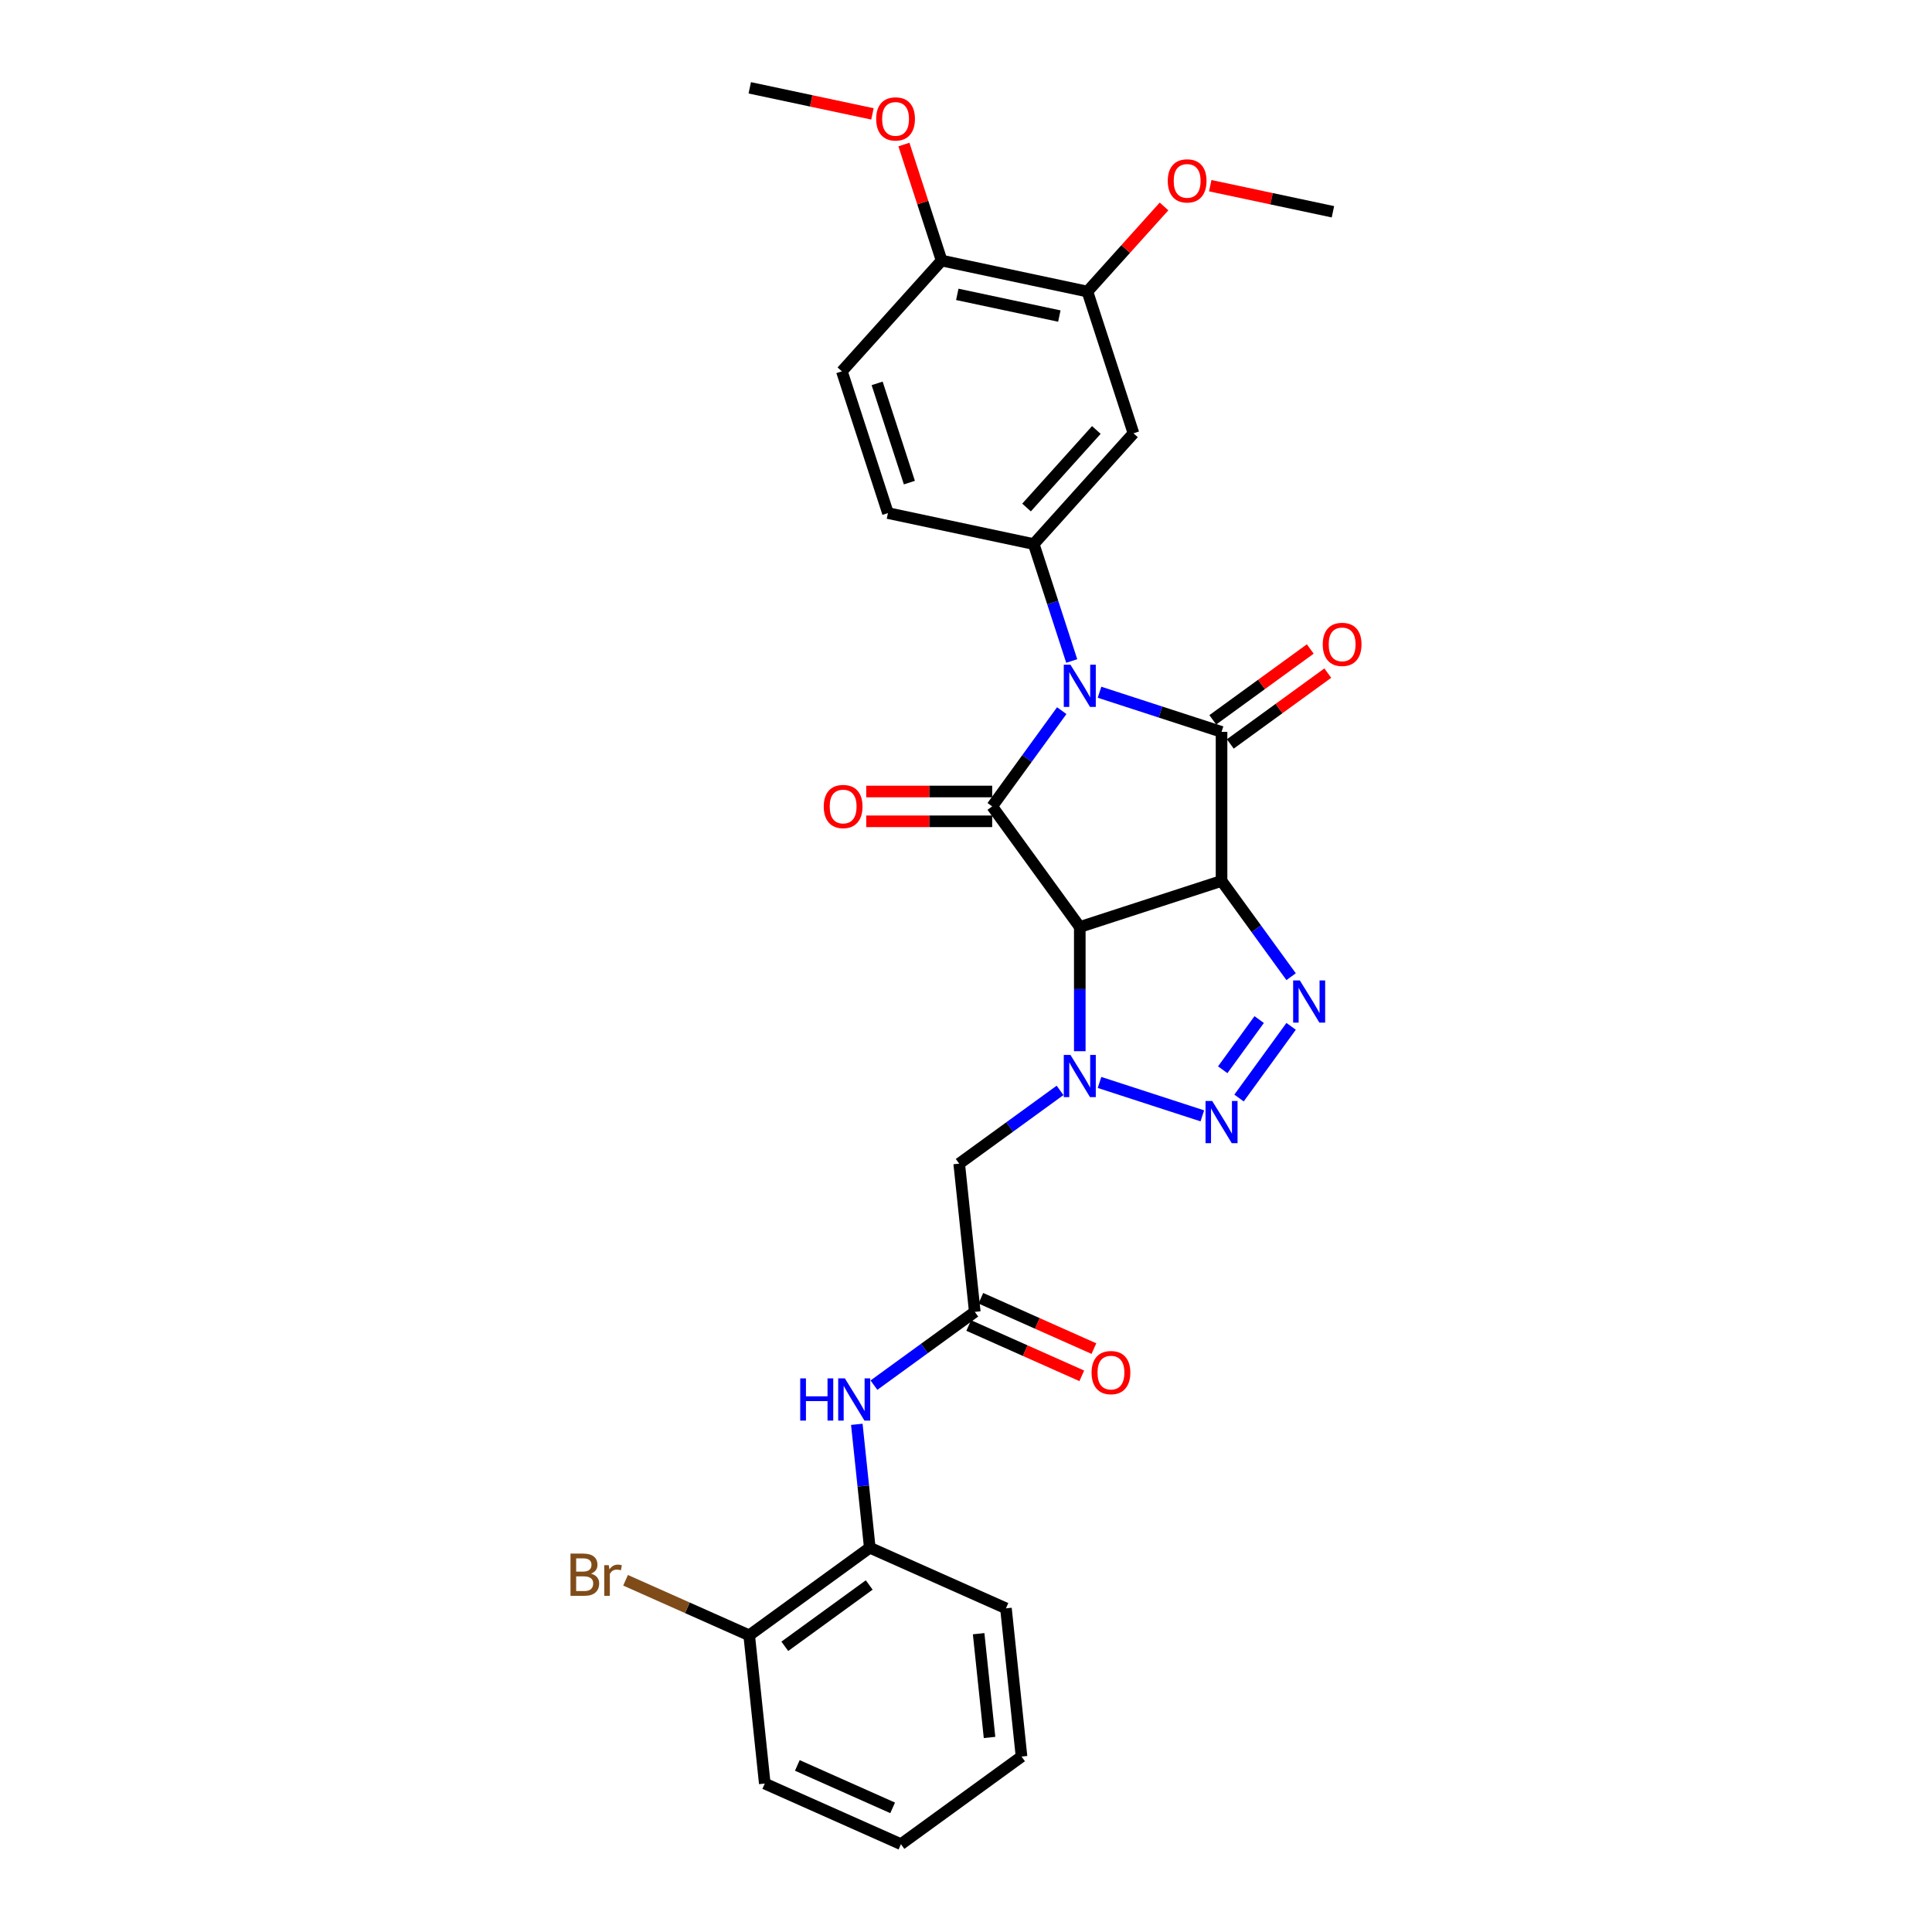 <?xml version='1.0' encoding='iso-8859-1'?>
<svg version='1.1' baseProfile='full'
              xmlns='http://www.w3.org/2000/svg'
                      xmlns:rdkit='http://www.rdkit.org/xml'
                      xmlns:xlink='http://www.w3.org/1999/xlink'
                  xml:space='preserve'
width='1000px' height='1000px' viewBox='0 0 1000 1000'>
<!-- END OF HEADER -->
<rect style='opacity:1.0;fill:#FFFFFF;stroke:none' width='1000' height='1000' x='0' y='0'> </rect>
<path class='bond-2' d='M 569.111,358.299 L 600.69,368.56' style='fill:none;fill-rule:evenodd;stroke:#0000FF;stroke-width:6px;stroke-linecap:butt;stroke-linejoin:miter;stroke-opacity:1' />
<path class='bond-2' d='M 600.69,368.56 L 632.268,378.82' style='fill:none;fill-rule:evenodd;stroke:#000000;stroke-width:6px;stroke-linecap:butt;stroke-linejoin:miter;stroke-opacity:1' />
<path class='bond-3' d='M 549.559,367.833 L 531.555,392.613' style='fill:none;fill-rule:evenodd;stroke:#0000FF;stroke-width:6px;stroke-linecap:butt;stroke-linejoin:miter;stroke-opacity:1' />
<path class='bond-3' d='M 531.555,392.613 L 513.551,417.394' style='fill:none;fill-rule:evenodd;stroke:#000000;stroke-width:6px;stroke-linecap:butt;stroke-linejoin:miter;stroke-opacity:1' />
<path class='bond-7' d='M 554.721,342.127 L 544.889,311.868' style='fill:none;fill-rule:evenodd;stroke:#0000FF;stroke-width:6px;stroke-linecap:butt;stroke-linejoin:miter;stroke-opacity:1' />
<path class='bond-7' d='M 544.889,311.868 L 535.057,281.609' style='fill:none;fill-rule:evenodd;stroke:#000000;stroke-width:6px;stroke-linecap:butt;stroke-linejoin:miter;stroke-opacity:1' />
<path class='bond-0' d='M 632.268,455.967 L 632.268,378.82' style='fill:none;fill-rule:evenodd;stroke:#000000;stroke-width:6px;stroke-linecap:butt;stroke-linejoin:miter;stroke-opacity:1' />
<path class='bond-5' d='M 632.268,455.967 L 650.272,480.748' style='fill:none;fill-rule:evenodd;stroke:#000000;stroke-width:6px;stroke-linecap:butt;stroke-linejoin:miter;stroke-opacity:1' />
<path class='bond-5' d='M 650.272,480.748 L 668.276,505.528' style='fill:none;fill-rule:evenodd;stroke:#0000FF;stroke-width:6px;stroke-linecap:butt;stroke-linejoin:miter;stroke-opacity:1' />
<path class='bond-30' d='M 632.268,455.967 L 558.897,479.807' style='fill:none;fill-rule:evenodd;stroke:#000000;stroke-width:6px;stroke-linecap:butt;stroke-linejoin:miter;stroke-opacity:1' />
<path class='bond-1' d='M 558.897,479.807 L 513.551,417.394' style='fill:none;fill-rule:evenodd;stroke:#000000;stroke-width:6px;stroke-linecap:butt;stroke-linejoin:miter;stroke-opacity:1' />
<path class='bond-4' d='M 558.897,479.807 L 558.897,511.955' style='fill:none;fill-rule:evenodd;stroke:#000000;stroke-width:6px;stroke-linecap:butt;stroke-linejoin:miter;stroke-opacity:1' />
<path class='bond-4' d='M 558.897,511.955 L 558.897,544.102' style='fill:none;fill-rule:evenodd;stroke:#0000FF;stroke-width:6px;stroke-linecap:butt;stroke-linejoin:miter;stroke-opacity:1' />
<path class='bond-13' d='M 636.803,385.061 L 662.031,366.732' style='fill:none;fill-rule:evenodd;stroke:#000000;stroke-width:6px;stroke-linecap:butt;stroke-linejoin:miter;stroke-opacity:1' />
<path class='bond-13' d='M 662.031,366.732 L 687.259,348.403' style='fill:none;fill-rule:evenodd;stroke:#FF0000;stroke-width:6px;stroke-linecap:butt;stroke-linejoin:miter;stroke-opacity:1' />
<path class='bond-13' d='M 627.734,372.579 L 652.961,354.25' style='fill:none;fill-rule:evenodd;stroke:#000000;stroke-width:6px;stroke-linecap:butt;stroke-linejoin:miter;stroke-opacity:1' />
<path class='bond-13' d='M 652.961,354.25 L 678.189,335.921' style='fill:none;fill-rule:evenodd;stroke:#FF0000;stroke-width:6px;stroke-linecap:butt;stroke-linejoin:miter;stroke-opacity:1' />
<path class='bond-14' d='M 513.551,409.679 L 480.956,409.679' style='fill:none;fill-rule:evenodd;stroke:#000000;stroke-width:6px;stroke-linecap:butt;stroke-linejoin:miter;stroke-opacity:1' />
<path class='bond-14' d='M 480.956,409.679 L 448.361,409.679' style='fill:none;fill-rule:evenodd;stroke:#FF0000;stroke-width:6px;stroke-linecap:butt;stroke-linejoin:miter;stroke-opacity:1' />
<path class='bond-14' d='M 513.551,425.108 L 480.956,425.108' style='fill:none;fill-rule:evenodd;stroke:#000000;stroke-width:6px;stroke-linecap:butt;stroke-linejoin:miter;stroke-opacity:1' />
<path class='bond-14' d='M 480.956,425.108 L 448.361,425.108' style='fill:none;fill-rule:evenodd;stroke:#FF0000;stroke-width:6px;stroke-linecap:butt;stroke-linejoin:miter;stroke-opacity:1' />
<path class='bond-6' d='M 569.111,560.273 L 622.322,577.563' style='fill:none;fill-rule:evenodd;stroke:#0000FF;stroke-width:6px;stroke-linecap:butt;stroke-linejoin:miter;stroke-opacity:1' />
<path class='bond-8' d='M 548.683,564.376 L 522.583,583.338' style='fill:none;fill-rule:evenodd;stroke:#0000FF;stroke-width:6px;stroke-linecap:butt;stroke-linejoin:miter;stroke-opacity:1' />
<path class='bond-8' d='M 522.583,583.338 L 496.483,602.301' style='fill:none;fill-rule:evenodd;stroke:#000000;stroke-width:6px;stroke-linecap:butt;stroke-linejoin:miter;stroke-opacity:1' />
<path class='bond-32' d='M 668.276,531.234 L 641.318,568.339' style='fill:none;fill-rule:evenodd;stroke:#0000FF;stroke-width:6px;stroke-linecap:butt;stroke-linejoin:miter;stroke-opacity:1' />
<path class='bond-32' d='M 651.75,527.73 L 632.879,553.704' style='fill:none;fill-rule:evenodd;stroke:#0000FF;stroke-width:6px;stroke-linecap:butt;stroke-linejoin:miter;stroke-opacity:1' />
<path class='bond-10' d='M 535.057,281.609 L 586.679,224.277' style='fill:none;fill-rule:evenodd;stroke:#000000;stroke-width:6px;stroke-linecap:butt;stroke-linejoin:miter;stroke-opacity:1' />
<path class='bond-10' d='M 531.334,262.685 L 567.469,222.553' style='fill:none;fill-rule:evenodd;stroke:#000000;stroke-width:6px;stroke-linecap:butt;stroke-linejoin:miter;stroke-opacity:1' />
<path class='bond-16' d='M 535.057,281.609 L 459.596,265.569' style='fill:none;fill-rule:evenodd;stroke:#000000;stroke-width:6px;stroke-linecap:butt;stroke-linejoin:miter;stroke-opacity:1' />
<path class='bond-9' d='M 496.483,602.301 L 504.547,679.025' style='fill:none;fill-rule:evenodd;stroke:#000000;stroke-width:6px;stroke-linecap:butt;stroke-linejoin:miter;stroke-opacity:1' />
<path class='bond-11' d='M 504.547,679.025 L 478.448,697.988' style='fill:none;fill-rule:evenodd;stroke:#000000;stroke-width:6px;stroke-linecap:butt;stroke-linejoin:miter;stroke-opacity:1' />
<path class='bond-11' d='M 478.448,697.988 L 452.348,716.95' style='fill:none;fill-rule:evenodd;stroke:#0000FF;stroke-width:6px;stroke-linecap:butt;stroke-linejoin:miter;stroke-opacity:1' />
<path class='bond-18' d='M 501.41,686.073 L 530.669,699.1' style='fill:none;fill-rule:evenodd;stroke:#000000;stroke-width:6px;stroke-linecap:butt;stroke-linejoin:miter;stroke-opacity:1' />
<path class='bond-18' d='M 530.669,699.1 L 559.929,712.128' style='fill:none;fill-rule:evenodd;stroke:#FF0000;stroke-width:6px;stroke-linecap:butt;stroke-linejoin:miter;stroke-opacity:1' />
<path class='bond-18' d='M 507.685,671.978 L 536.945,685.005' style='fill:none;fill-rule:evenodd;stroke:#000000;stroke-width:6px;stroke-linecap:butt;stroke-linejoin:miter;stroke-opacity:1' />
<path class='bond-18' d='M 536.945,685.005 L 566.205,698.032' style='fill:none;fill-rule:evenodd;stroke:#FF0000;stroke-width:6px;stroke-linecap:butt;stroke-linejoin:miter;stroke-opacity:1' />
<path class='bond-12' d='M 586.679,224.277 L 562.839,150.906' style='fill:none;fill-rule:evenodd;stroke:#000000;stroke-width:6px;stroke-linecap:butt;stroke-linejoin:miter;stroke-opacity:1' />
<path class='bond-15' d='M 443.485,737.224 L 446.841,769.16' style='fill:none;fill-rule:evenodd;stroke:#0000FF;stroke-width:6px;stroke-linecap:butt;stroke-linejoin:miter;stroke-opacity:1' />
<path class='bond-15' d='M 446.841,769.16 L 450.198,801.096' style='fill:none;fill-rule:evenodd;stroke:#000000;stroke-width:6px;stroke-linecap:butt;stroke-linejoin:miter;stroke-opacity:1' />
<path class='bond-22' d='M 562.839,150.906 L 582.671,128.88' style='fill:none;fill-rule:evenodd;stroke:#000000;stroke-width:6px;stroke-linecap:butt;stroke-linejoin:miter;stroke-opacity:1' />
<path class='bond-22' d='M 582.671,128.88 L 602.503,106.855' style='fill:none;fill-rule:evenodd;stroke:#FF0000;stroke-width:6px;stroke-linecap:butt;stroke-linejoin:miter;stroke-opacity:1' />
<path class='bond-31' d='M 562.839,150.906 L 487.377,134.866' style='fill:none;fill-rule:evenodd;stroke:#000000;stroke-width:6px;stroke-linecap:butt;stroke-linejoin:miter;stroke-opacity:1' />
<path class='bond-31' d='M 548.312,163.592 L 495.489,152.364' style='fill:none;fill-rule:evenodd;stroke:#000000;stroke-width:6px;stroke-linecap:butt;stroke-linejoin:miter;stroke-opacity:1' />
<path class='bond-19' d='M 450.198,801.096 L 387.785,846.442' style='fill:none;fill-rule:evenodd;stroke:#000000;stroke-width:6px;stroke-linecap:butt;stroke-linejoin:miter;stroke-opacity:1' />
<path class='bond-19' d='M 449.905,820.381 L 406.216,852.123' style='fill:none;fill-rule:evenodd;stroke:#000000;stroke-width:6px;stroke-linecap:butt;stroke-linejoin:miter;stroke-opacity:1' />
<path class='bond-24' d='M 450.198,801.096 L 520.676,832.475' style='fill:none;fill-rule:evenodd;stroke:#000000;stroke-width:6px;stroke-linecap:butt;stroke-linejoin:miter;stroke-opacity:1' />
<path class='bond-20' d='M 459.596,265.569 L 435.756,192.197' style='fill:none;fill-rule:evenodd;stroke:#000000;stroke-width:6px;stroke-linecap:butt;stroke-linejoin:miter;stroke-opacity:1' />
<path class='bond-20' d='M 470.694,249.795 L 454.006,198.435' style='fill:none;fill-rule:evenodd;stroke:#000000;stroke-width:6px;stroke-linecap:butt;stroke-linejoin:miter;stroke-opacity:1' />
<path class='bond-17' d='M 487.377,134.866 L 435.756,192.197' style='fill:none;fill-rule:evenodd;stroke:#000000;stroke-width:6px;stroke-linecap:butt;stroke-linejoin:miter;stroke-opacity:1' />
<path class='bond-23' d='M 487.377,134.866 L 477.621,104.838' style='fill:none;fill-rule:evenodd;stroke:#000000;stroke-width:6px;stroke-linecap:butt;stroke-linejoin:miter;stroke-opacity:1' />
<path class='bond-23' d='M 477.621,104.838 L 467.864,74.81' style='fill:none;fill-rule:evenodd;stroke:#FF0000;stroke-width:6px;stroke-linecap:butt;stroke-linejoin:miter;stroke-opacity:1' />
<path class='bond-21' d='M 387.785,846.442 L 355.786,832.195' style='fill:none;fill-rule:evenodd;stroke:#000000;stroke-width:6px;stroke-linecap:butt;stroke-linejoin:miter;stroke-opacity:1' />
<path class='bond-21' d='M 355.786,832.195 L 323.787,817.949' style='fill:none;fill-rule:evenodd;stroke:#7F4C19;stroke-width:6px;stroke-linecap:butt;stroke-linejoin:miter;stroke-opacity:1' />
<path class='bond-25' d='M 387.785,846.442 L 395.849,923.167' style='fill:none;fill-rule:evenodd;stroke:#000000;stroke-width:6px;stroke-linecap:butt;stroke-linejoin:miter;stroke-opacity:1' />
<path class='bond-26' d='M 626.418,96.116 L 658.17,102.865' style='fill:none;fill-rule:evenodd;stroke:#FF0000;stroke-width:6px;stroke-linecap:butt;stroke-linejoin:miter;stroke-opacity:1' />
<path class='bond-26' d='M 658.17,102.865 L 689.922,109.614' style='fill:none;fill-rule:evenodd;stroke:#000000;stroke-width:6px;stroke-linecap:butt;stroke-linejoin:miter;stroke-opacity:1' />
<path class='bond-27' d='M 451.58,58.953 L 419.828,52.204' style='fill:none;fill-rule:evenodd;stroke:#FF0000;stroke-width:6px;stroke-linecap:butt;stroke-linejoin:miter;stroke-opacity:1' />
<path class='bond-27' d='M 419.828,52.204 L 388.076,45.455' style='fill:none;fill-rule:evenodd;stroke:#000000;stroke-width:6px;stroke-linecap:butt;stroke-linejoin:miter;stroke-opacity:1' />
<path class='bond-28' d='M 520.676,832.475 L 528.74,909.199' style='fill:none;fill-rule:evenodd;stroke:#000000;stroke-width:6px;stroke-linecap:butt;stroke-linejoin:miter;stroke-opacity:1' />
<path class='bond-28' d='M 506.54,845.596 L 512.185,899.304' style='fill:none;fill-rule:evenodd;stroke:#000000;stroke-width:6px;stroke-linecap:butt;stroke-linejoin:miter;stroke-opacity:1' />
<path class='bond-33' d='M 395.849,923.167 L 466.326,954.545' style='fill:none;fill-rule:evenodd;stroke:#000000;stroke-width:6px;stroke-linecap:butt;stroke-linejoin:miter;stroke-opacity:1' />
<path class='bond-33' d='M 412.696,913.778 L 462.03,935.743' style='fill:none;fill-rule:evenodd;stroke:#000000;stroke-width:6px;stroke-linecap:butt;stroke-linejoin:miter;stroke-opacity:1' />
<path class='bond-29' d='M 528.74,909.199 L 466.326,954.545' style='fill:none;fill-rule:evenodd;stroke:#000000;stroke-width:6px;stroke-linecap:butt;stroke-linejoin:miter;stroke-opacity:1' />
<path  class='atom-0' d='M 554.067 344.056
L 561.227 355.628
Q 561.936 356.77, 563.078 358.838
Q 564.22 360.905, 564.282 361.029
L 564.282 344.056
L 567.182 344.056
L 567.182 365.904
L 564.189 365.904
L 556.505 353.252
Q 555.61 351.771, 554.654 350.074
Q 553.728 348.376, 553.45 347.852
L 553.45 365.904
L 550.611 365.904
L 550.611 344.056
L 554.067 344.056
' fill='#0000FF'/>
<path  class='atom-5' d='M 554.067 546.03
L 561.227 557.603
Q 561.936 558.744, 563.078 560.812
Q 564.22 562.879, 564.282 563.003
L 564.282 546.03
L 567.182 546.03
L 567.182 567.879
L 564.189 567.879
L 556.505 555.226
Q 555.61 553.745, 554.654 552.048
Q 553.728 550.351, 553.45 549.826
L 553.45 567.879
L 550.611 567.879
L 550.611 546.03
L 554.067 546.03
' fill='#0000FF'/>
<path  class='atom-6' d='M 672.785 507.457
L 679.944 519.029
Q 680.654 520.171, 681.796 522.238
Q 682.937 524.306, 682.999 524.429
L 682.999 507.457
L 685.9 507.457
L 685.9 529.305
L 682.907 529.305
L 675.223 516.653
Q 674.328 515.172, 673.371 513.474
Q 672.445 511.777, 672.168 511.252
L 672.168 529.305
L 669.329 529.305
L 669.329 507.457
L 672.785 507.457
' fill='#0000FF'/>
<path  class='atom-7' d='M 627.439 569.87
L 634.598 581.442
Q 635.308 582.584, 636.45 584.652
Q 637.591 586.719, 637.653 586.843
L 637.653 569.87
L 640.554 569.87
L 640.554 591.718
L 637.561 591.718
L 629.877 579.066
Q 628.982 577.585, 628.025 575.888
Q 627.099 574.191, 626.822 573.666
L 626.822 591.718
L 623.983 591.718
L 623.983 569.87
L 627.439 569.87
' fill='#0000FF'/>
<path  class='atom-12' d='M 414.191 713.447
L 417.154 713.447
L 417.154 722.736
L 428.325 722.736
L 428.325 713.447
L 431.287 713.447
L 431.287 735.295
L 428.325 735.295
L 428.325 725.205
L 417.154 725.205
L 417.154 735.295
L 414.191 735.295
L 414.191 713.447
' fill='#0000FF'/>
<path  class='atom-12' d='M 437.304 713.447
L 444.464 725.019
Q 445.174 726.161, 446.315 728.229
Q 447.457 730.296, 447.519 730.42
L 447.519 713.447
L 450.42 713.447
L 450.42 735.295
L 447.426 735.295
L 439.742 722.643
Q 438.847 721.162, 437.891 719.465
Q 436.965 717.768, 436.687 717.243
L 436.687 735.295
L 433.848 735.295
L 433.848 713.447
L 437.304 713.447
' fill='#0000FF'/>
<path  class='atom-14' d='M 684.653 333.536
Q 684.653 328.29, 687.245 325.358
Q 689.837 322.427, 694.682 322.427
Q 699.527 322.427, 702.119 325.358
Q 704.711 328.29, 704.711 333.536
Q 704.711 338.843, 702.088 341.868
Q 699.465 344.861, 694.682 344.861
Q 689.868 344.861, 687.245 341.868
Q 684.653 338.874, 684.653 333.536
M 694.682 342.392
Q 698.015 342.392, 699.804 340.17
Q 701.625 337.918, 701.625 333.536
Q 701.625 329.246, 699.804 327.086
Q 698.015 324.895, 694.682 324.895
Q 691.349 324.895, 689.528 327.055
Q 687.739 329.215, 687.739 333.536
Q 687.739 337.949, 689.528 340.17
Q 691.349 342.392, 694.682 342.392
' fill='#FF0000'/>
<path  class='atom-15' d='M 426.374 417.455
Q 426.374 412.209, 428.966 409.278
Q 431.559 406.346, 436.403 406.346
Q 441.248 406.346, 443.84 409.278
Q 446.433 412.209, 446.433 417.455
Q 446.433 422.763, 443.81 425.787
Q 441.187 428.781, 436.403 428.781
Q 431.589 428.781, 428.966 425.787
Q 426.374 422.794, 426.374 417.455
M 436.403 426.312
Q 439.736 426.312, 441.526 424.09
Q 443.347 421.837, 443.347 417.455
Q 443.347 413.166, 441.526 411.006
Q 439.736 408.815, 436.403 408.815
Q 433.071 408.815, 431.25 410.975
Q 429.46 413.135, 429.46 417.455
Q 429.46 421.868, 431.25 424.09
Q 433.071 426.312, 436.403 426.312
' fill='#FF0000'/>
<path  class='atom-19' d='M 564.996 710.466
Q 564.996 705.22, 567.588 702.288
Q 570.18 699.356, 575.025 699.356
Q 579.87 699.356, 582.462 702.288
Q 585.054 705.22, 585.054 710.466
Q 585.054 715.773, 582.431 718.798
Q 579.808 721.791, 575.025 721.791
Q 570.211 721.791, 567.588 718.798
Q 564.996 715.804, 564.996 710.466
M 575.025 719.322
Q 578.358 719.322, 580.148 717.1
Q 581.968 714.848, 581.968 710.466
Q 581.968 706.176, 580.148 704.016
Q 578.358 701.825, 575.025 701.825
Q 571.692 701.825, 569.872 703.985
Q 568.082 706.145, 568.082 710.466
Q 568.082 714.878, 569.872 717.1
Q 571.692 719.322, 575.025 719.322
' fill='#FF0000'/>
<path  class='atom-22' d='M 305.905 814.508
Q 308.003 815.094, 309.052 816.39
Q 310.132 817.656, 310.132 819.538
Q 310.132 822.562, 308.188 824.29
Q 306.275 825.988, 302.634 825.988
L 295.289 825.988
L 295.289 804.139
L 301.739 804.139
Q 305.473 804.139, 307.355 805.651
Q 309.237 807.164, 309.237 809.941
Q 309.237 813.243, 305.905 814.508
M 298.221 806.608
L 298.221 813.459
L 301.739 813.459
Q 303.899 813.459, 305.01 812.595
Q 306.151 811.7, 306.151 809.941
Q 306.151 806.608, 301.739 806.608
L 298.221 806.608
M 302.634 823.519
Q 304.763 823.519, 305.905 822.5
Q 307.046 821.482, 307.046 819.538
Q 307.046 817.748, 305.781 816.853
Q 304.547 815.928, 302.171 815.928
L 298.221 815.928
L 298.221 823.519
L 302.634 823.519
' fill='#7F4C19'/>
<path  class='atom-22' d='M 315.101 810.126
L 315.44 812.317
Q 317.106 809.848, 319.822 809.848
Q 320.686 809.848, 321.859 810.157
L 321.396 812.749
Q 320.069 812.44, 319.328 812.44
Q 318.032 812.44, 317.168 812.965
Q 316.335 813.459, 315.656 814.662
L 315.656 825.988
L 312.755 825.988
L 312.755 810.126
L 315.101 810.126
' fill='#7F4C19'/>
<path  class='atom-23' d='M 604.431 93.636
Q 604.431 88.39, 607.023 85.458
Q 609.616 82.526, 614.46 82.526
Q 619.305 82.526, 621.897 85.458
Q 624.49 88.39, 624.49 93.636
Q 624.49 98.944, 621.867 101.968
Q 619.244 104.961, 614.46 104.961
Q 609.646 104.961, 607.023 101.968
Q 604.431 98.974, 604.431 93.636
M 614.46 102.492
Q 617.793 102.492, 619.583 100.27
Q 621.404 98.018, 621.404 93.636
Q 621.404 89.346, 619.583 87.186
Q 617.793 84.995, 614.46 84.995
Q 611.128 84.995, 609.307 87.155
Q 607.517 89.316, 607.517 93.636
Q 607.517 98.049, 609.307 100.27
Q 611.128 102.492, 614.46 102.492
' fill='#FF0000'/>
<path  class='atom-24' d='M 453.508 61.556
Q 453.508 56.31, 456.1 53.379
Q 458.693 50.447, 463.537 50.447
Q 468.382 50.447, 470.974 53.379
Q 473.567 56.31, 473.567 61.556
Q 473.567 66.864, 470.944 69.888
Q 468.321 72.881, 463.537 72.881
Q 458.723 72.881, 456.1 69.888
Q 453.508 66.895, 453.508 61.556
M 463.537 70.413
Q 466.87 70.413, 468.66 68.191
Q 470.481 65.938, 470.481 61.556
Q 470.481 57.267, 468.66 55.107
Q 466.87 52.916, 463.537 52.916
Q 460.205 52.916, 458.384 55.076
Q 456.594 57.236, 456.594 61.556
Q 456.594 65.969, 458.384 68.191
Q 460.205 70.413, 463.537 70.413
' fill='#FF0000'/>
</svg>
